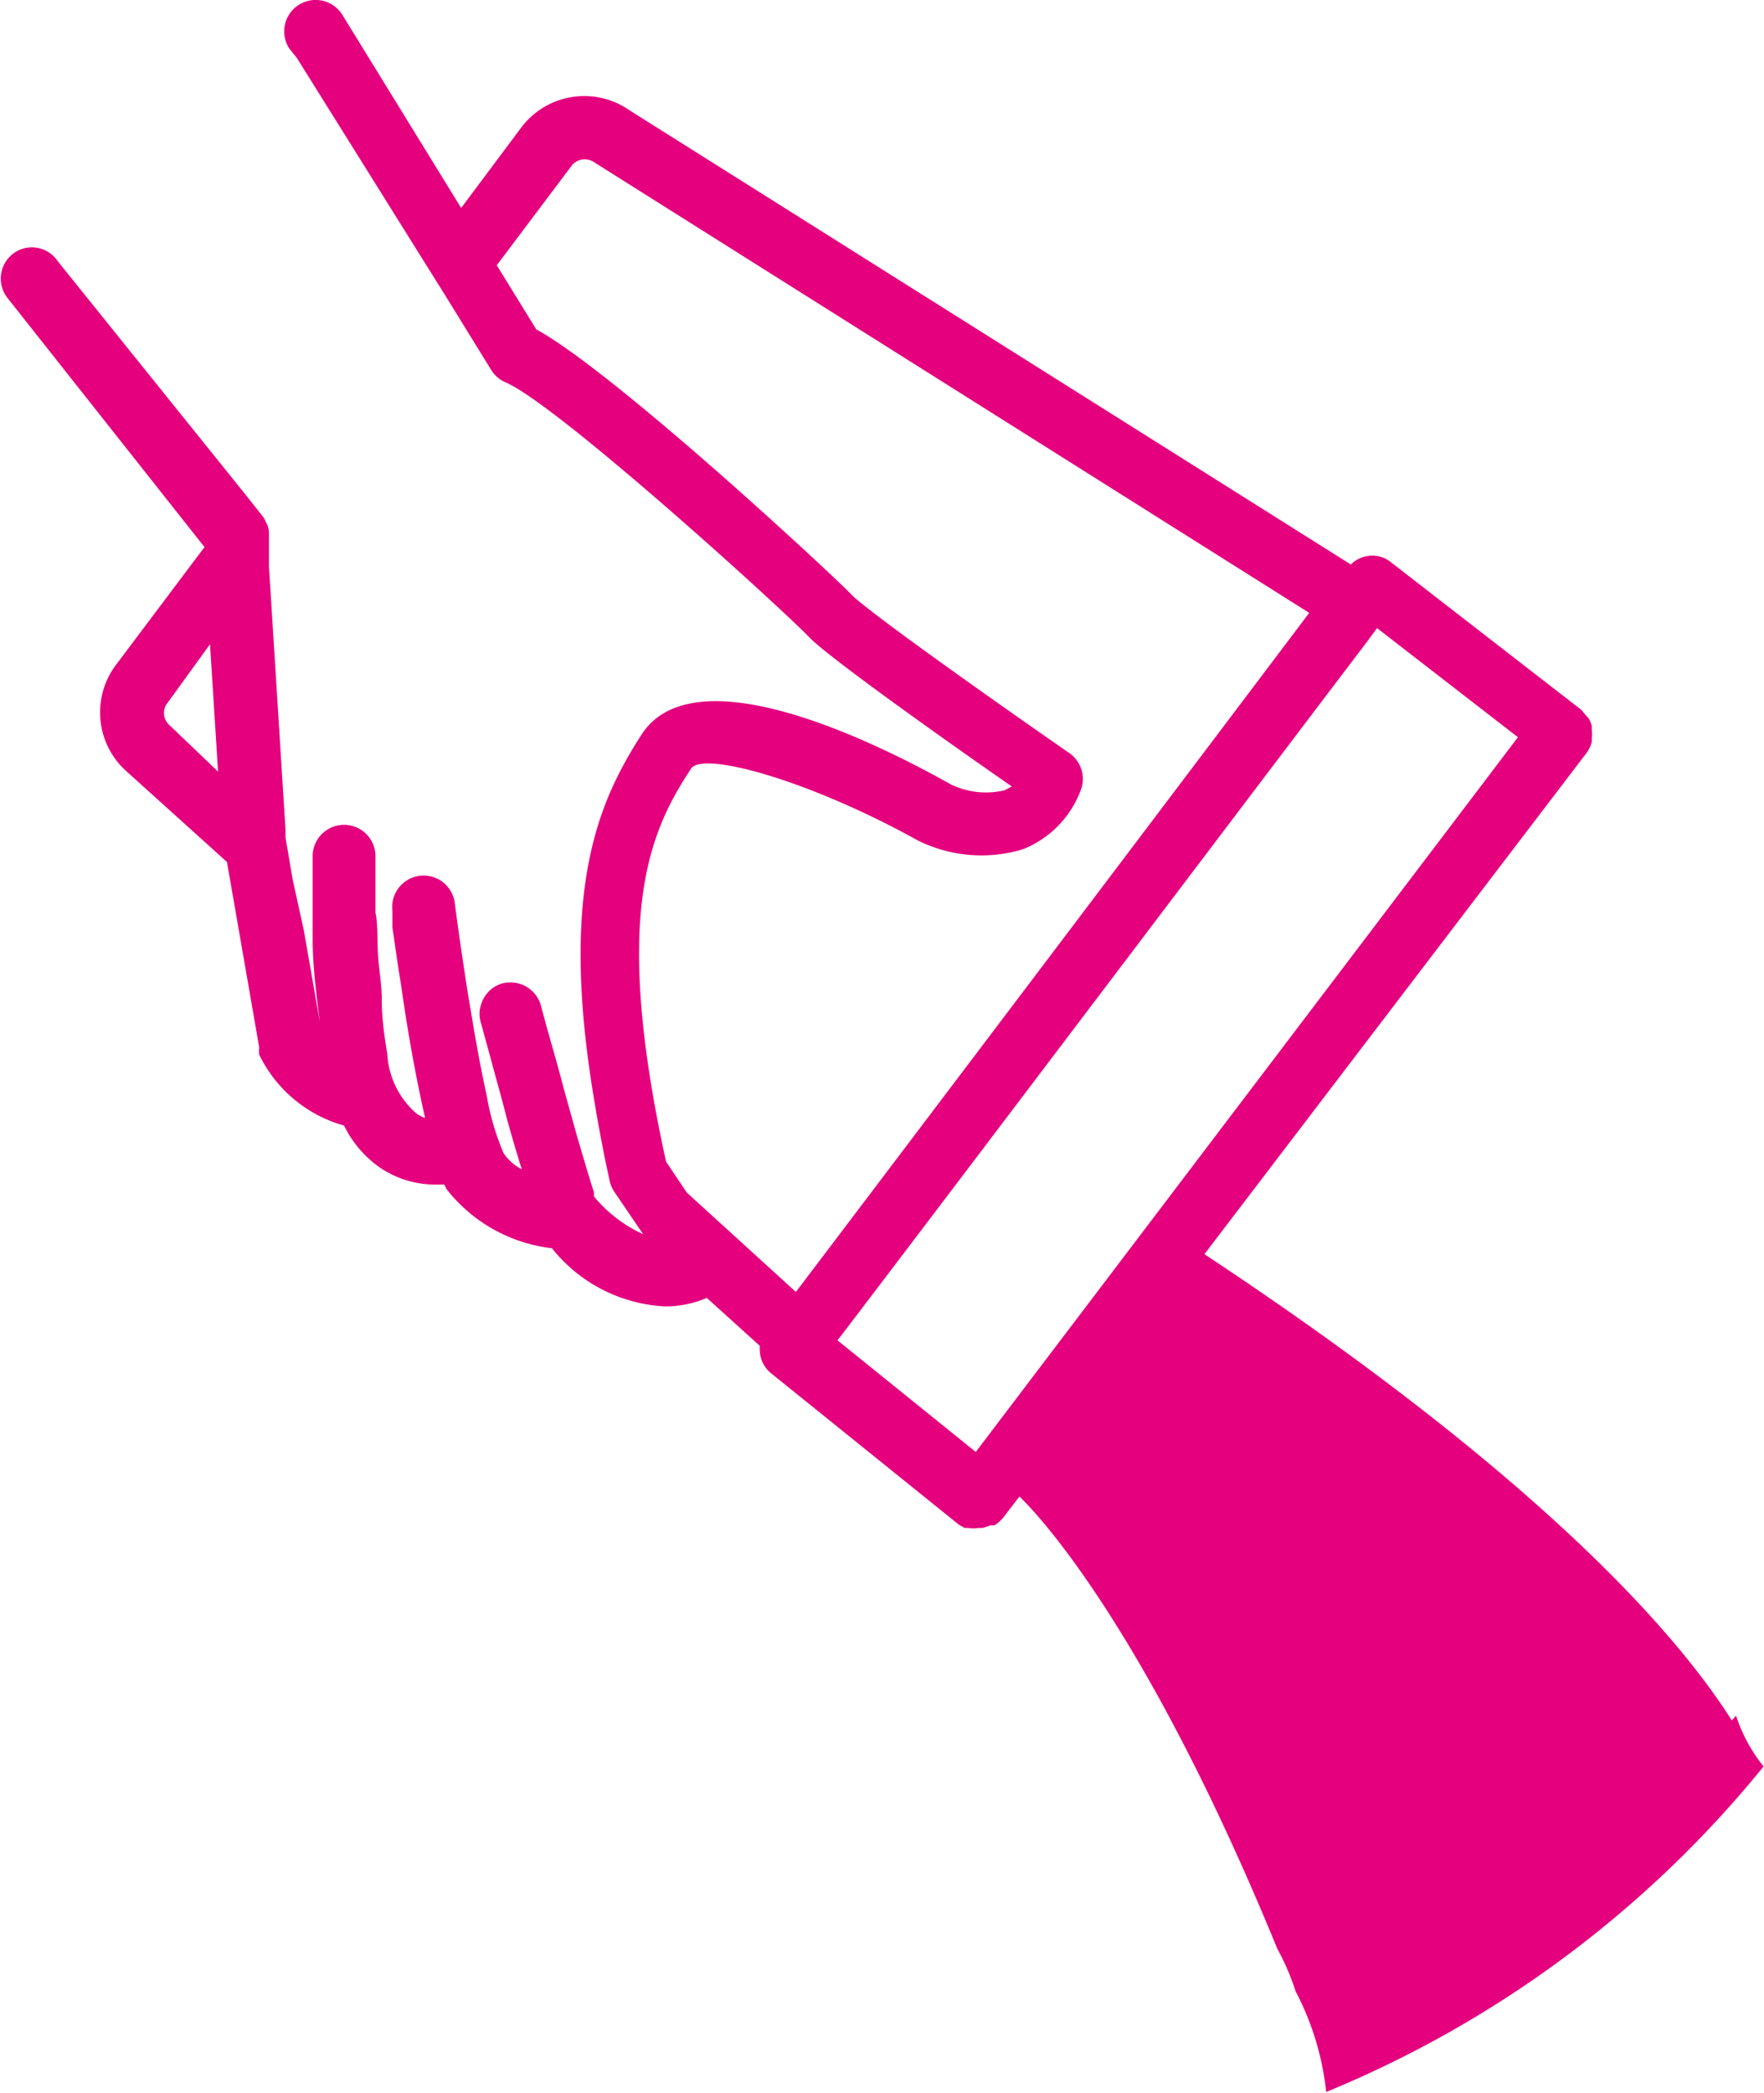 <svg id="Calque_1" data-name="Calque 1" xmlns="http://www.w3.org/2000/svg" viewBox="0 0 41.58 49.31"><defs><style>.cls-1{fill:#e5007e;}</style></defs><title>icon-1</title><path class="cls-1" d="M23,34.21l0,0-3.26-2.63.17-.22c2.29-3,9.85-13,12.26-16.17l.29-.39,3.32,2.57-3.68,4.85ZM16.19,28.1l-.49-.73c-1.27-5.78-.41-7.75.59-9.26.27-.42,2.78.27,5.34,1.69a3.37,3.37,0,0,0,2.48.21,2.4,2.4,0,0,0,1.36-1.38.74.74,0,0,0-.27-.89c-2.29-1.59-4.85-3.42-5.14-3.74s-5.55-5.22-7.42-6.24l-.93-1.51,1.76-2.34A.39.39,0,0,1,14,3.82L30.86,14.44c-2.51,3.33-9.87,13.06-12.1,16ZM4,17.09a.38.38,0,0,1-.05-.53l1-1.38.19,3ZM40.83,40.55c-1.26-2-4.47-5.73-12.44-11l9-11.8a.75.75,0,0,0,.13-.27.22.22,0,0,0,0-.08.74.74,0,0,0,0-.21v0l0-.09a.87.87,0,0,0-.07-.17l-.09-.1-.08-.1-4.49-3.48a.69.69,0,0,0-.55-.15.73.73,0,0,0-.4.2l-17-10.7A1.86,1.86,0,0,0,12.29,3L10.87,4.9,8.07.35a.74.74,0,0,0-1.26.78L7,1.37l3,4.8.42.67.42.68.74,1.2a.74.74,0,0,0,.34.29c1.23.53,6.52,5.34,7.15,6,.47.49,3.38,2.55,4.78,3.52l-.17.09a1.9,1.9,0,0,1-1.27-.14c-1.78-1-6-3.08-7.27-1.2-1,1.55-2,3.64-1.11,8.78.06.38.14.78.22,1.2l.12.56a.76.76,0,0,0,.11.26l.68,1h0A3.26,3.26,0,0,1,14,28.19l0-.1c-.08-.24-.21-.68-.41-1.36-.1-.37-.23-.81-.37-1.34s-.3-1.05-.47-1.7a.75.75,0,0,0-.91-.52.74.74,0,0,0-.51.53.7.7,0,0,0,0,.38l.22.8c.13.49.26.94.36,1.33s.28,1,.39,1.34a1.15,1.15,0,0,1-.43-.38,6.07,6.07,0,0,1-.4-1.37c-.08-.36-.16-.77-.24-1.21s-.13-.77-.2-1.17c-.11-.71-.22-1.45-.31-2.14a.74.74,0,0,0-1.47.18c0,.11,0,.25,0,.4.05.32.1.71.17,1.14s.11.76.18,1.17c.12.74.27,1.51.42,2.17a.71.71,0,0,1-.21-.11,2,2,0,0,1-.68-1.39C9.06,24.41,9,24,9,23.59s-.07-.75-.09-1.09,0-.73-.06-1c0-.78,0-1.28,0-1.29a.74.74,0,1,0-1.48-.07v0c0,.08,0,.43,0,1,0,.29,0,.64,0,1,0,.66.1,1.42.21,2.24l0-.07-.42-2.4L6.9,20.73l-.17-1v-.18l-.39-6.2,0-.79a.5.5,0,0,0-.08-.27.39.39,0,0,0-.08-.14l-.38-.48L1.43,6.24,1.32,6.1A.73.73,0,0,0,.28,6,.74.74,0,0,0,.16,7l4.66,5.89h0L2.73,15.67A1.86,1.86,0,0,0,3,18.19l2.35,2.12.76,4.37a.84.84,0,0,0,0,.17,3.17,3.17,0,0,0,2,1.67,2.59,2.59,0,0,0,.86,1,2.32,2.32,0,0,0,1.3.39h.2a.47.47,0,0,1,.05.1,3.69,3.69,0,0,0,2.49,1.4,3.64,3.64,0,0,0,2.65,1.37,2.44,2.44,0,0,0,1-.2l1.25,1.13a.57.57,0,0,0,0,.13.72.72,0,0,0,.27.52l4.43,3.57.13.07.08,0a.74.74,0,0,0,.25,0h.09a1,1,0,0,0,.18-.06l.1,0a.83.83,0,0,0,.22-.2l.37-.48c.47.45,3,3.15,6.08,10.66a5.68,5.68,0,0,1,.43,1,6.59,6.59,0,0,1,.72,2.37,26,26,0,0,0,10.31-7.67,3.79,3.79,0,0,1-.65-1.2.52.52,0,0,1-.1.11"/></svg>